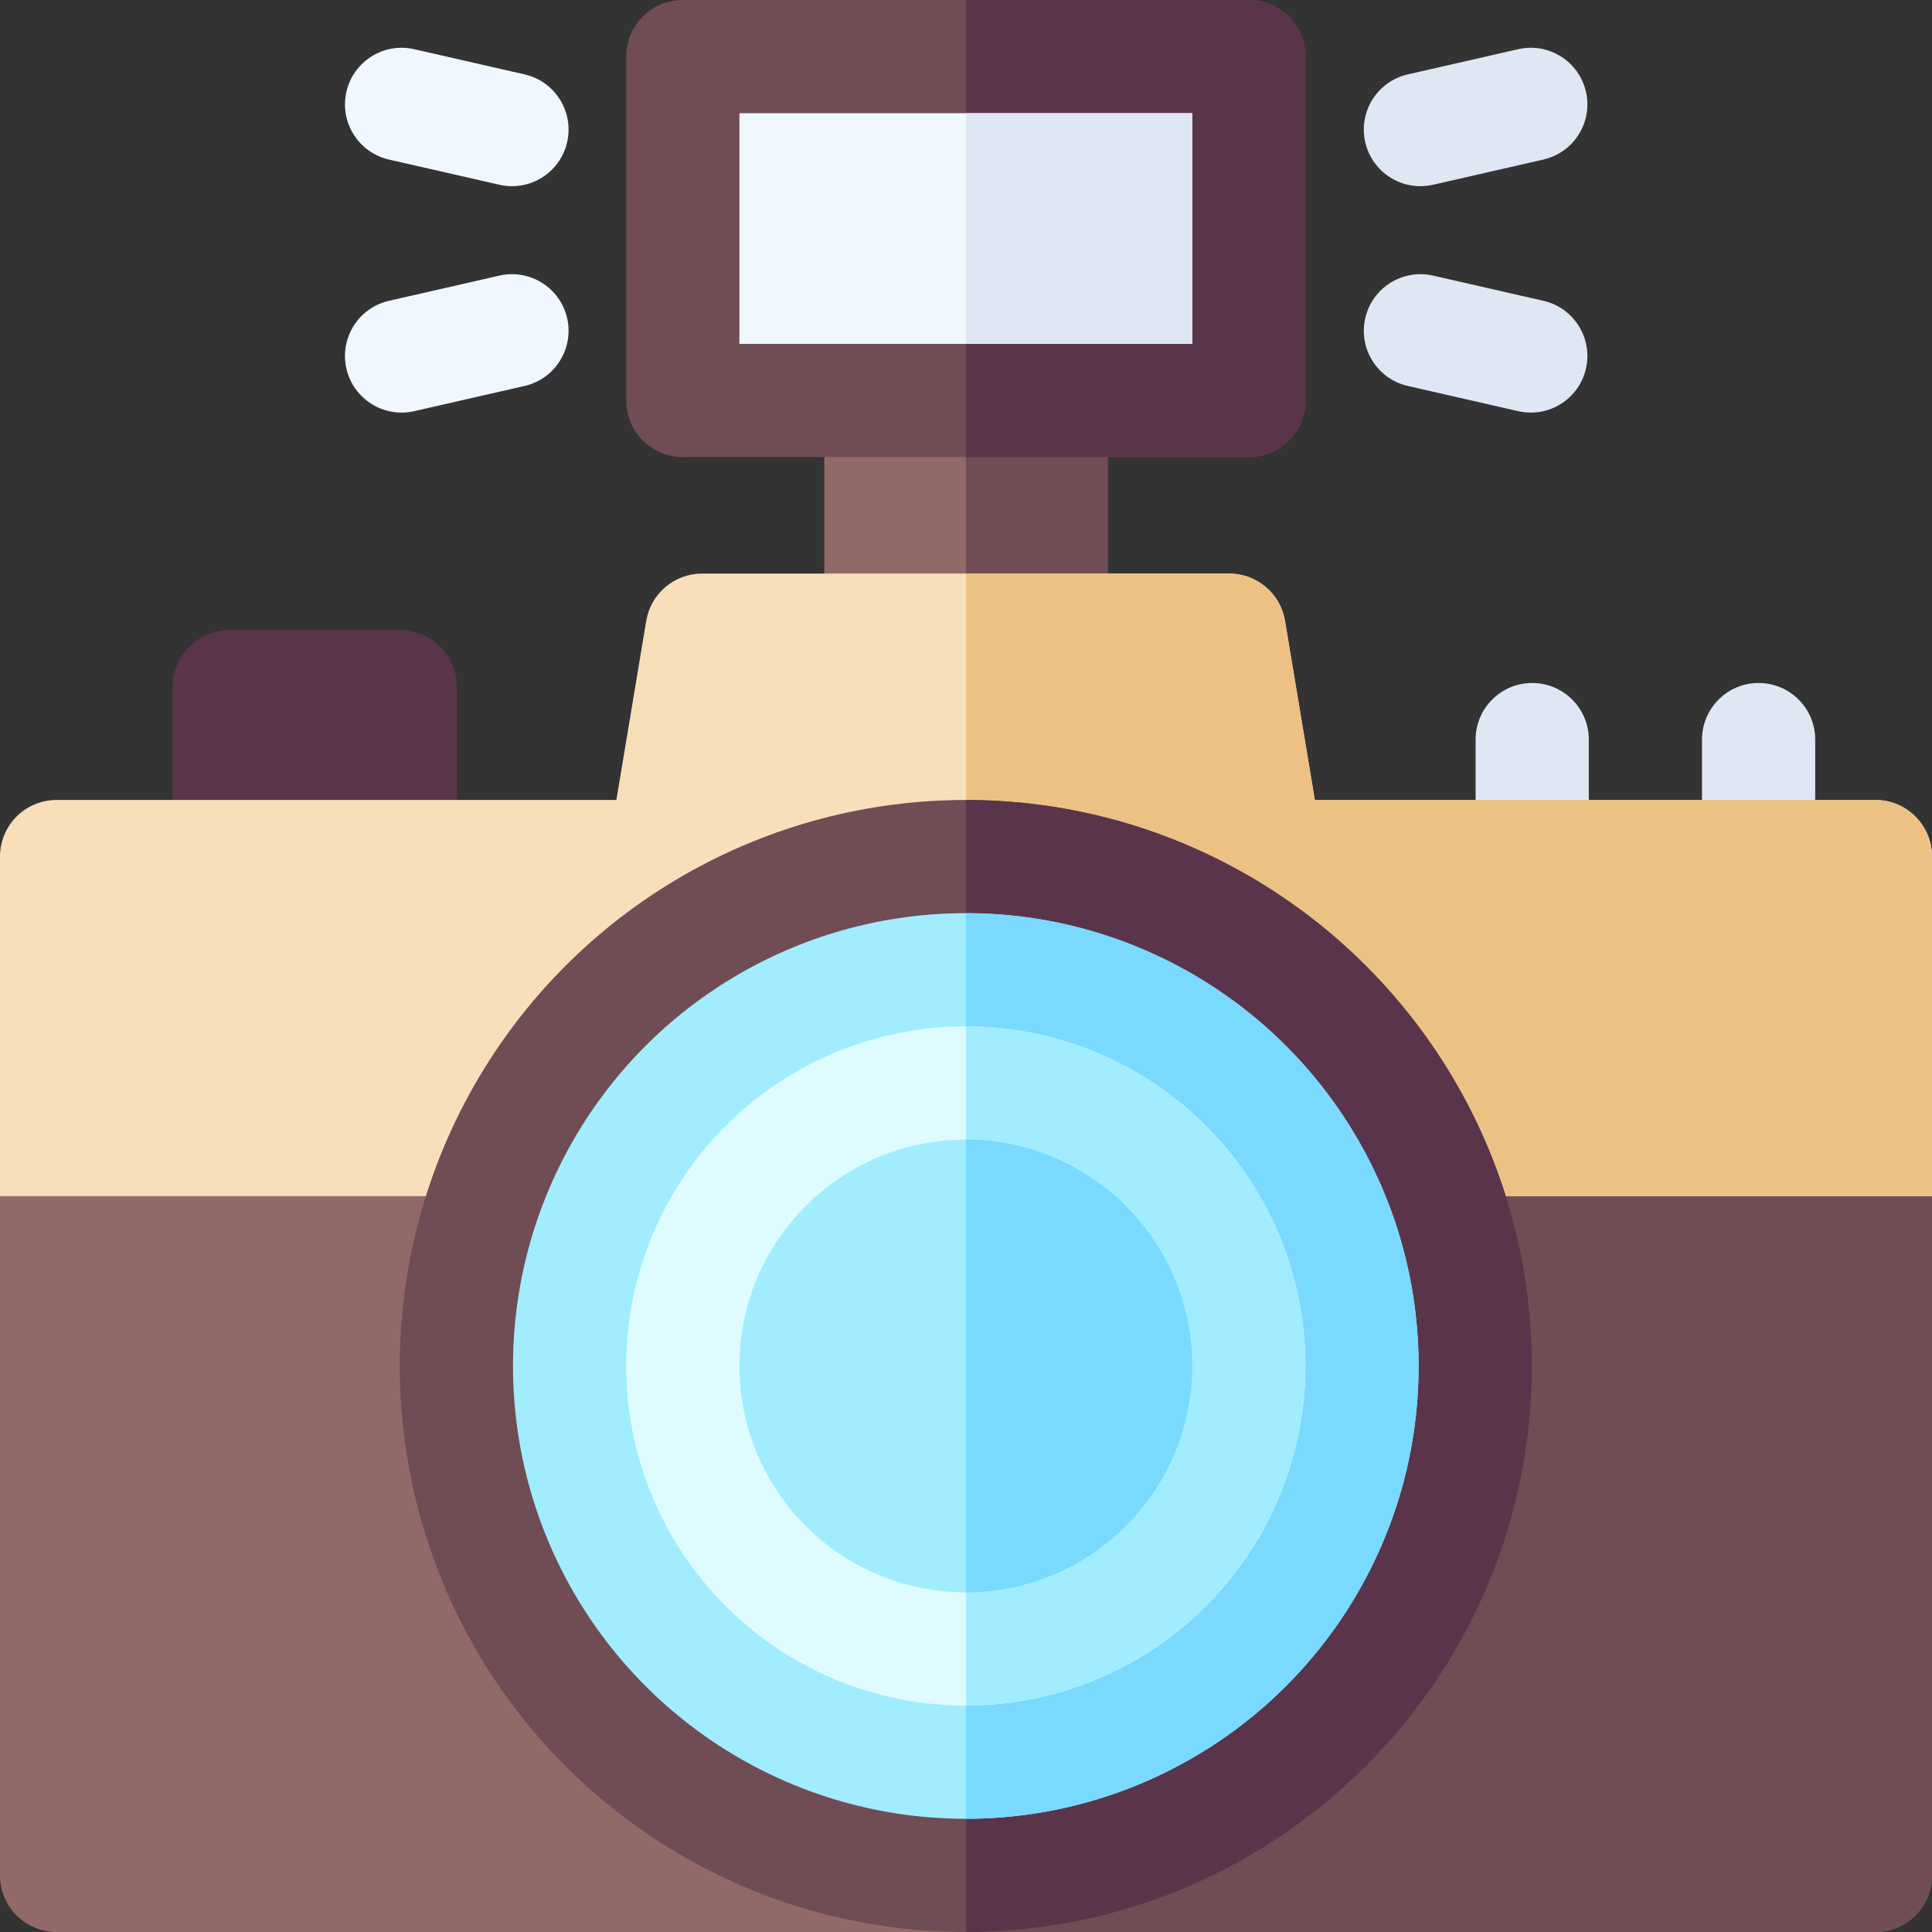 <svg id="Capa_1" enable-background="new 0 0 512 512" height="512" viewBox="0 0 512 512" width="512" xmlns="http://www.w3.org/2000/svg"><rect x="0" y="0" width="512" height="512" fill="#333333" stroke="none"/><g><path d="m383.258 302h-254.615l-128.643 15v180c0 8.284 6.716 15 15 15h482c8.284 0 15-6.716 15-15v-180z" fill="#916a67"/><path d="m512 317v180c0 8.28-6.72 15-15 15h-241v-210h127.26z" fill="#704c55"/><g fill="#dfe7f4"><path d="m466.05 181c-8.284 0-15 6.716-15 15v30c0 8.284 6.716 15 15 15s15-6.716 15-15v-30c0-8.284-6.716-15-15-15z"/><path d="m406.05 181c-8.284 0-15 6.716-15 15v31c0 8.284 6.716 15 15 15s15-6.716 15-15v-31c0-8.284-6.716-15-15-15z"/></g><path d="m121.05 182v35h-75.27v-35c0-8.28 6.71-15 15-15h45.27c8.28 0 15 6.72 15 15z" fill="#5a344b"/><path d="m218.45 116.12h75.1v40.88h-75.1z" fill="#916a67"/><path d="m256 116.12h37.55v40.88h-37.55z" fill="#704c55"/><path d="m330.95 0h-150c-8.284 0-15 6.716-15 15v91.125c0 8.284 6.716 15 15 15h150c8.284 0 15-6.716 15-15v-91.125c0-8.284-6.716-15-15-15z" fill="#704c55"/><path d="m345.95 15v91.12c0 8.29-6.72 15-15 15h-74.95v-121.12h74.95c8.28 0 15 6.72 15 15z" fill="#5a344b"/><path d="m195.95 30h120v61.125h-120z" fill="#f0f7ff"/><path d="m256 30h59.95v61.12h-59.95z" fill="#dfe7f4"/><g><path d="m132.335 73.037-29.248 6.678c-8.077 1.845-13.129 9.887-11.285 17.963 1.843 8.073 9.878 13.126 17.962 11.285l29.248-6.678c8.076-1.845 13.129-9.887 11.285-17.963s-9.887-13.125-17.962-11.285z" fill="#f0f7ff"/><path d="m139.013 19.715-29.248-6.678c-8.076-1.841-16.118 3.209-17.962 11.285s3.208 16.118 11.285 17.963l29.248 6.678c8.092 1.842 16.121-3.22 17.962-11.285 1.844-8.076-3.209-16.118-11.285-17.963z" fill="#f0f7ff"/><g fill="#dfe7f4"><path d="m379.765 48.963 29.248-6.678c8.076-1.845 13.129-9.887 11.285-17.963s-9.888-13.126-17.962-11.285l-29.248 6.678c-8.077 1.845-13.129 9.887-11.285 17.963 1.843 8.073 9.877 13.126 17.962 11.285z"/><path d="m409.013 79.715-29.248-6.678c-8.076-1.838-16.118 3.209-17.962 11.285s3.208 16.118 11.285 17.963l29.248 6.678c8.092 1.842 16.121-3.22 17.962-11.285 1.844-8.076-3.209-16.118-11.285-17.963z"/></g></g><path d="m383.258 317h128.742v-90c0-8.284-6.716-15-15-15h-148.548l-7.911-47.466c-1.206-7.233-7.463-12.534-14.796-12.534h-139.69c-7.333 0-13.59 5.301-14.796 12.534l-7.911 47.466h-148.348c-8.284 0-15 6.716-15 15v90h128.643z" fill="#f7dfba"/><path d="m512 227v90h-256v-165h69.75c7.33 0 13.59 5.3 14.79 12.53l7.91 47.47h148.55c8.28 0 15 6.72 15 15z" fill="#ebc283"/><circle cx="255.95" cy="362" fill="#704c55" r="150"/><path d="m405.95 362c0 82.69-67.26 149.97-149.95 150v-300c82.69.03 149.95 67.31 149.95 150z" fill="#5a344b"/><circle cx="255.95" cy="362" fill="#a1edff" r="120"/><path d="m375.95 362c0 66.15-53.8 119.97-119.95 120v-240c66.15.03 119.95 53.85 119.95 120z" fill="#79d9ff"/><circle cx="255.95" cy="362" fill="#defcff" r="90"/><path d="m345.95 362c0 49.61-40.34 89.97-89.95 90v-180c49.61.03 89.95 40.39 89.95 90z" fill="#a1edff"/><circle cx="255.95" cy="362" fill="#a1edff" r="60"/><path d="m315.95 362c0 33.06-26.89 59.97-59.95 60v-120c33.06.03 59.95 26.94 59.95 60z" fill="#79d9ff"/></g></svg>